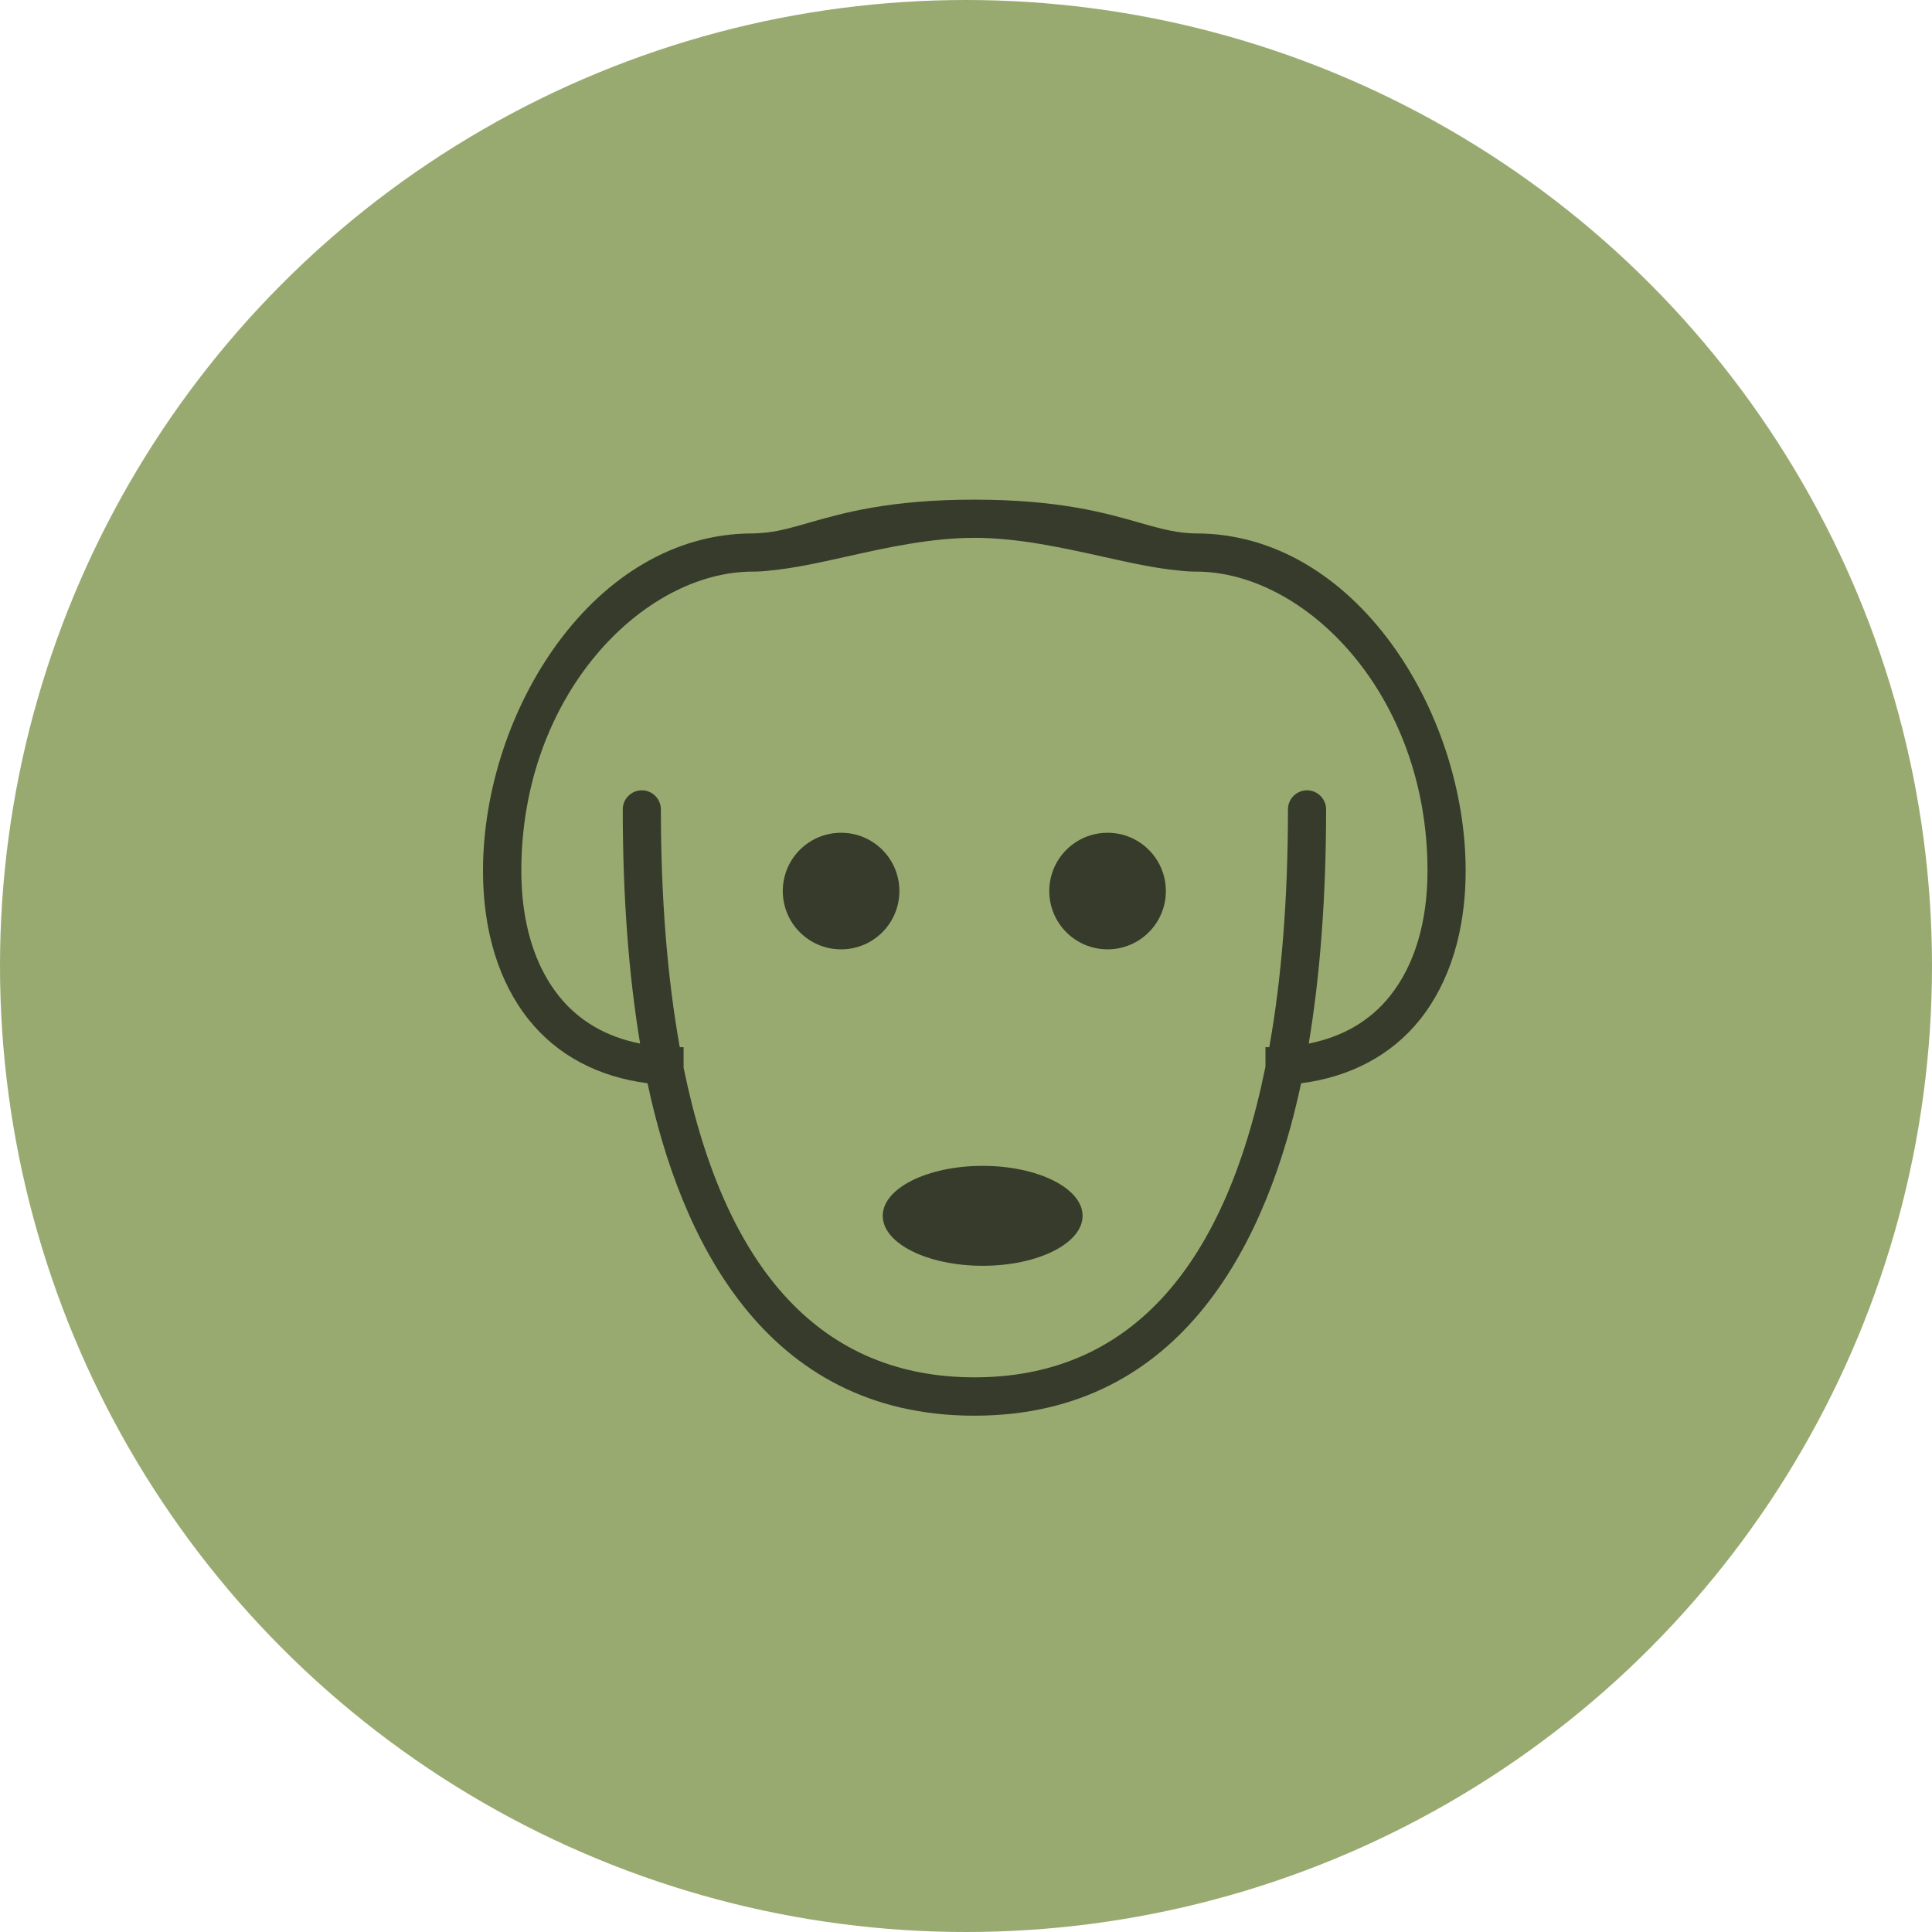 <svg width="116" height="116" viewBox="0 0 116 116" fill="none" xmlns="http://www.w3.org/2000/svg">
<g clip-path="url(#clip0_6234_54)">
<circle cx="58" cy="58" r="58" fill="#99AA70"/>
<path d="M71.813 32.028C71.55 32.028 71.252 32.005 70.955 31.971C70.13 31.868 69.341 31.65 68.425 31.386C66.387 30.802 63.594 30 58.5 30C53.406 30 50.613 30.802 48.564 31.386C47.648 31.65 46.858 31.879 46.045 31.971C45.748 31.994 45.45 32.028 45.187 32.028C35.651 32.028 29 42.707 29 52.286C29 55.884 29.95 58.989 31.759 61.236C33.453 63.355 35.914 64.661 38.879 65.04C40.825 74.195 45.816 85 58.5 85C71.184 85 76.175 74.195 78.121 65.04C81.086 64.661 83.547 63.344 85.241 61.236C87.05 58.978 88 55.884 88 52.286C88 42.707 81.349 32.028 71.813 32.028ZM79.621 48.597C79.621 47.967 79.105 47.451 78.476 47.451C77.846 47.451 77.331 47.967 77.331 48.597C77.331 53.925 76.953 58.726 76.209 62.874H75.98V64.043C73.473 76.418 67.589 82.697 58.511 82.697C49.434 82.697 43.561 76.418 41.043 64.1V62.874H40.814C40.07 58.726 39.68 53.925 39.68 48.597C39.68 47.967 39.165 47.451 38.536 47.451C37.906 47.451 37.391 47.967 37.391 48.597C37.391 53.81 37.746 58.531 38.433 62.656C36.395 62.255 34.747 61.293 33.556 59.803C32.079 57.958 31.301 55.357 31.301 52.286C31.301 41.699 38.627 34.32 45.198 34.32C45.553 34.32 45.908 34.297 46.274 34.251C47.614 34.125 49.044 33.816 50.796 33.426C53.188 32.888 55.89 32.292 58.511 32.292C61.133 32.292 63.846 32.899 66.227 33.426C67.967 33.816 69.409 34.125 70.737 34.251C71.115 34.297 71.47 34.32 71.813 34.32C78.384 34.32 85.71 41.699 85.71 52.286C85.71 55.357 84.932 57.958 83.455 59.803C82.265 61.293 80.616 62.255 78.579 62.656C79.266 58.531 79.621 53.81 79.621 48.597Z" fill="#363B2B"/>
<path d="M59 76C62.314 76 65 74.657 65 73C65 71.343 62.314 70 59 70C55.686 70 53 71.343 53 73C53 74.657 55.686 76 59 76Z" fill="#363B2B"/>
<path d="M54 53.5C54 51.565 52.435 50 50.5 50C48.565 50 47 51.565 47 53.5C47 55.435 48.565 57 50.5 57C52.435 57 54 55.435 54 53.5Z" fill="#363B2B"/>
<path d="M66.5 57C68.433 57 70 55.433 70 53.5C70 51.567 68.433 50 66.5 50C64.567 50 63 51.567 63 53.5C63 55.433 64.567 57 66.5 57Z" fill="#363B2B"/>
</g>
<defs>
<clipPath id="clip0_6234_54">
<rect width="116" height="116" fill="white"/>
</clipPath>
</defs>
</svg>

